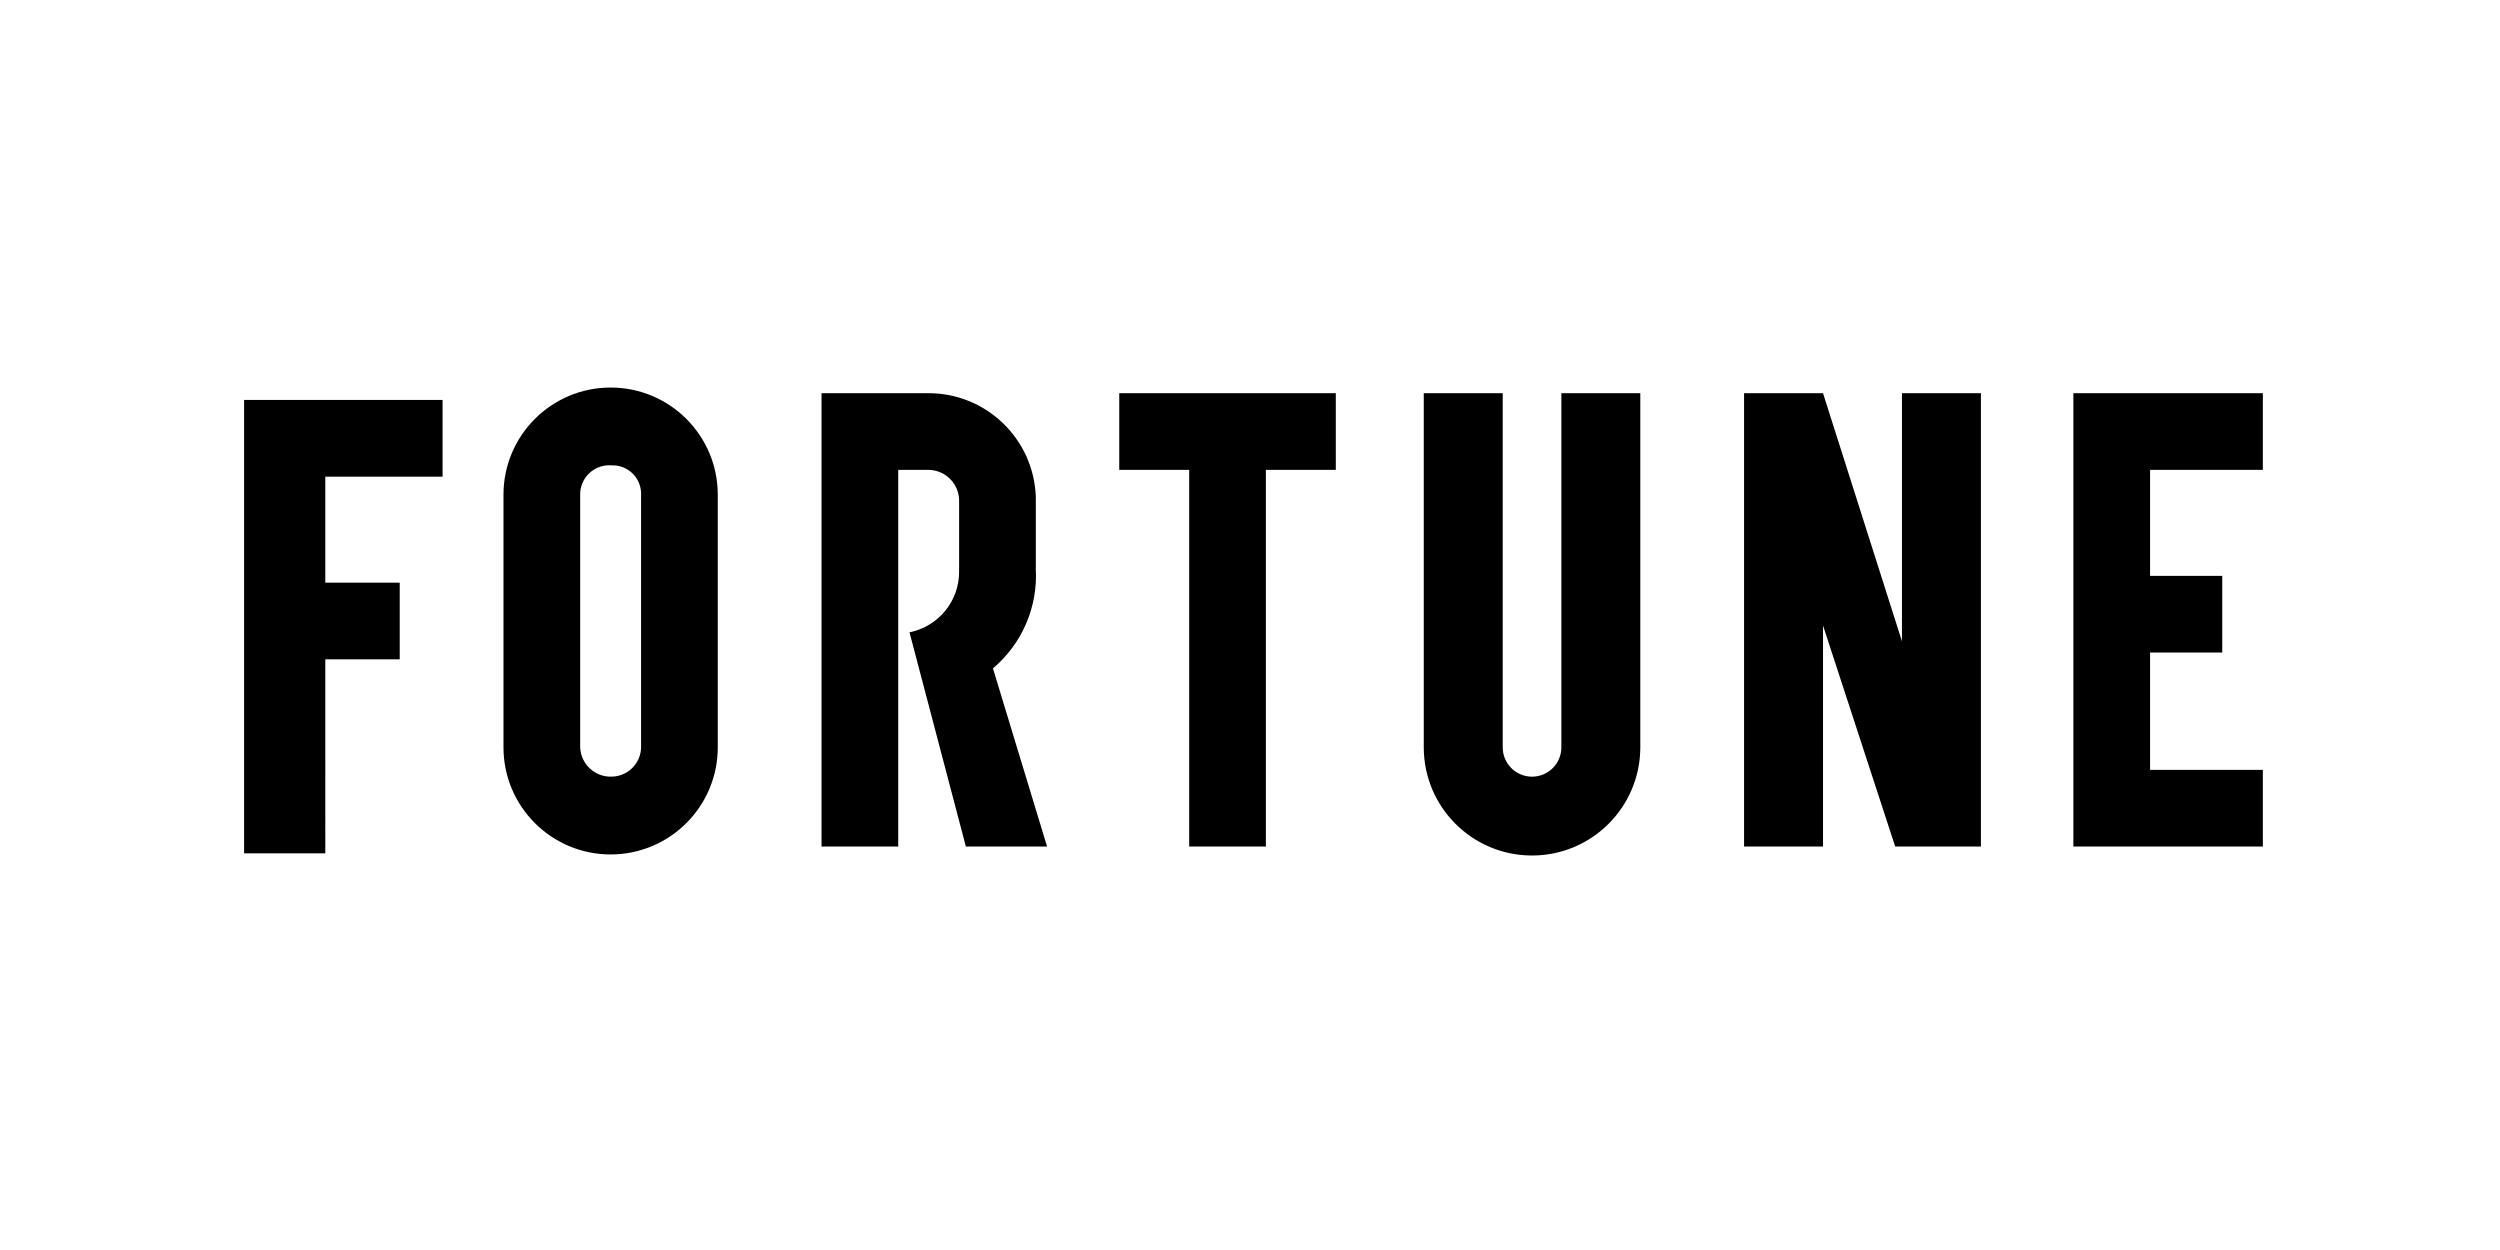 <?xml version="1.0" encoding="utf-8"?>
<!-- Generator: Adobe Illustrator 15.0.0, SVG Export Plug-In . SVG Version: 6.00 Build 0)  -->
<!DOCTYPE svg PUBLIC "-//W3C//DTD SVG 1.1//EN" "http://www.w3.org/Graphics/SVG/1.1/DTD/svg11.dtd">
<svg version="1.1" id="Layer_1" xmlns="http://www.w3.org/2000/svg" xmlns:xlink="http://www.w3.org/1999/xlink" x="0px" y="0px"
	 width="360px" height="180px" viewBox="0 0 360 180" enable-background="new 0 0 360 180" xml:space="preserve">
<path id="path20" d="M72.502,71.234v36.379c0,8.521,6.907,15.427,15.428,15.427s15.428-6.906,15.428-15.427V71.234
	c0-8.521-6.907-15.428-15.428-15.428S72.502,62.713,72.502,71.234 M83.546,107.613V71.234c-0.027-2.314,1.828-4.211,4.142-4.237
	c0.136-0.002,0.271,0.003,0.405,0.015c2.258-0.073,4.149,1.7,4.222,3.958c0.003,0.088,0.003,0.176,0,0.264v36.379
	c-0.034,2.316-1.905,4.187-4.222,4.222c-2.42,0.091-4.455-1.797-4.547-4.216C83.546,107.617,83.546,107.614,83.546,107.613
	 M192.355,56.619h-31.182v11.043h10.07v54.242h11.044V67.662h10.068V56.619z M224.837,56.619v50.995
	c0.001,2.331-1.888,4.224-4.219,4.227c-2.332,0.002-4.225-1.887-4.227-4.219c0-0.002,0-0.005,0-0.008V56.619h-11.369v50.995
	c0.005,8.61,6.991,15.586,15.601,15.58c8.603-0.006,15.575-6.979,15.581-15.58V56.619H224.837z M325.85,67.662V56.619h-27.283
	v65.286h27.283V110.86H309.61v-16.89h10.394V82.927H309.61V67.662H325.85z M150.78,121.904h-11.693l-8.12-30.855
	c4.18-0.829,7.18-4.511,7.146-8.771V72.209c0.055-2.457-1.893-4.493-4.35-4.547c-0.065-0.002-0.131-0.002-0.197,0h-4.222v54.242
	H118.3V56.619h15.265c8.391-0.076,15.31,6.555,15.591,14.94v10.394c0.3,5.468-1.985,10.761-6.171,14.292L150.78,121.904z
	 M273.881,56.619v35.728l-11.367-35.728h-11.368v65.286h11.368V90.073l10.394,31.831h12.343V56.619H273.881z M35.15,57.593v65.285
	h11.693V94.945h10.718V83.902H46.843V68.636h16.889V57.593H35.15z"/>
</svg>
